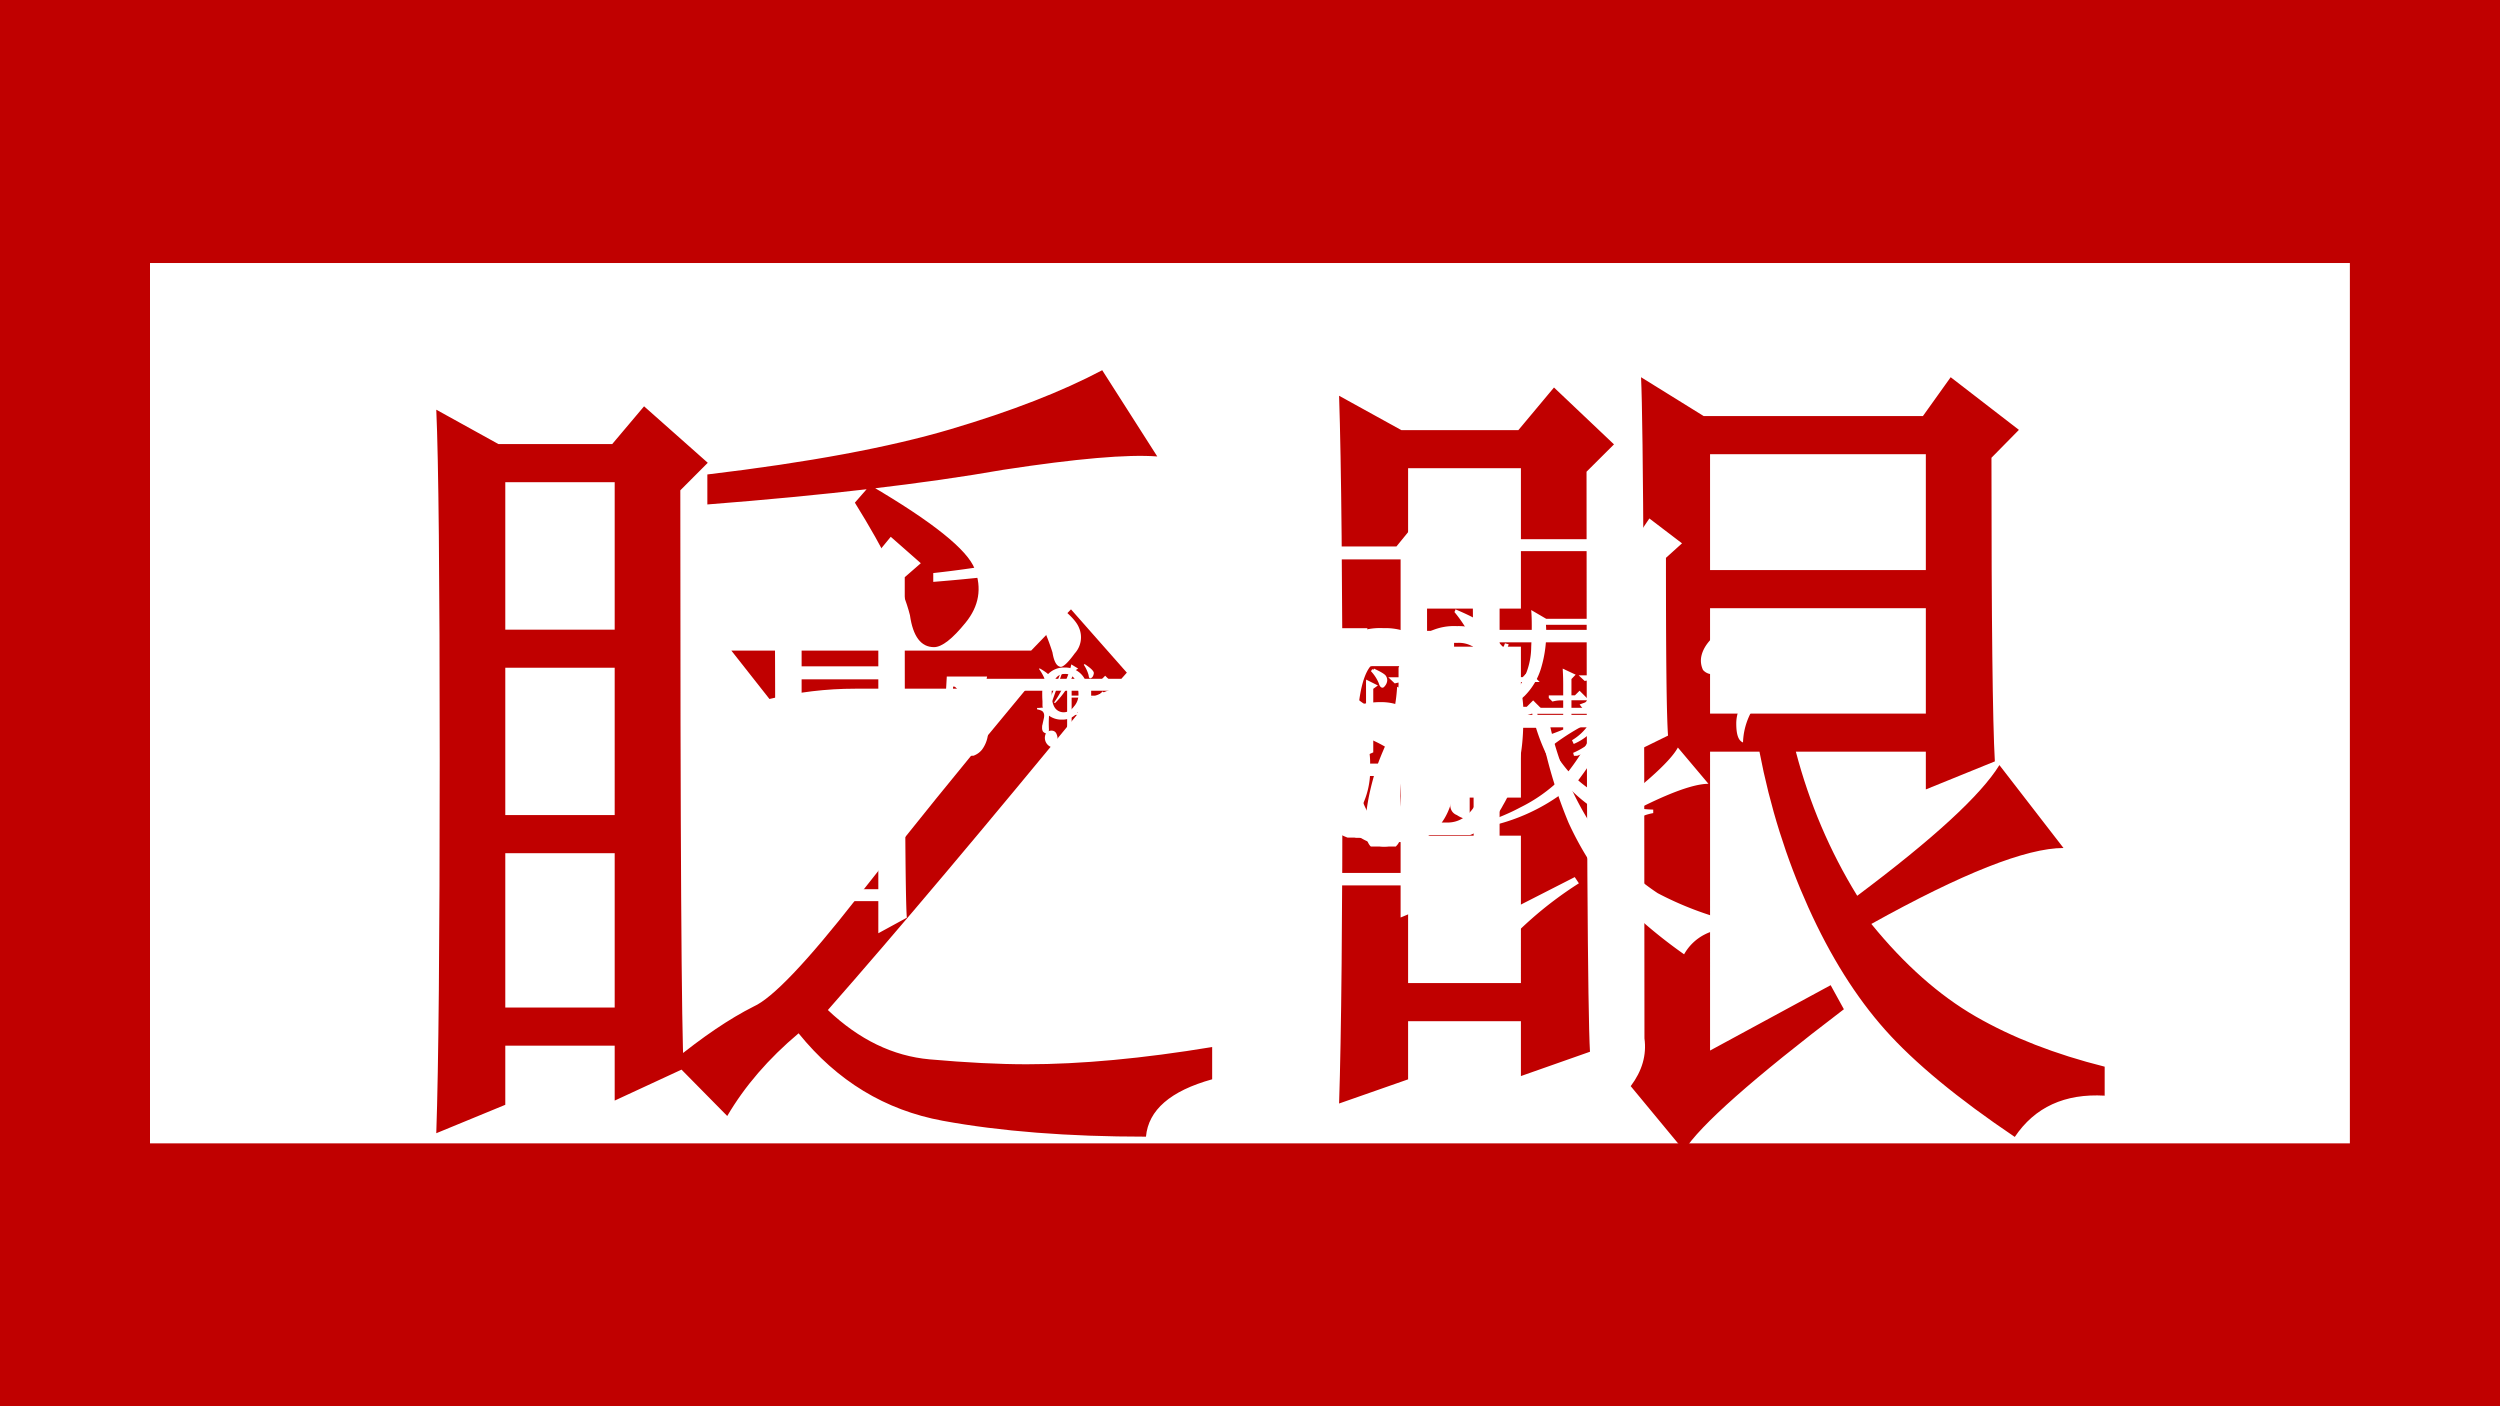 <svg xmlns="http://www.w3.org/2000/svg" xmlns:xlink="http://www.w3.org/1999/xlink" width="1280" height="720" viewBox="0 0 960 540"><rect x="0" y="0" width="960" height="540" fill="#333333" stroke="none"/><g data-name="P"><clipPath id="a"><path fill-rule="evenodd" d="M0 540h960V0H0Z"/></clipPath><g clip-path="url(#a)"><path fill="#c00000" fill-rule="evenodd" d="M0 540h960V0H0Z"/></g></g><g data-name="P"><symbol id="b"><path d="M0 .004c.003.068.004.204.004.41C.004.622.003.751 0 .801L.055.766h.14l.032.039.058-.051L.254.727c0-.401.001-.62.004-.657L.203.04v.062H.055v-.07L0 .003m.055.738V.555h.148v.187H.055m0-.21V.347h.148V.53H.055m0-.207V.125h.148v.2H.055m.254.41c.109.012.199.03.27.05.07.021.124.042.163.063L.797.773A.88.88 0 0 1 .629.758a3.599 3.599 0 0 0-.32-.04v.016m.175-.02C.547.679.582.65.59.63a.046.046 0 0 0-.008-.05C.569.562.56.554.555.554.547.555.542.564.539.582a.456.456 0 0 1-.062.125l.007.008M.402.117A.282.282 0 0 1 .316.023L.27.074C.3.098.33.116.355.13.38.139.42.18.477.254.534.327.599.41.672.508H.465A.355.355 0 0 1 .37.496L.336.531h.336L.71.574.77.512.727.496A23.01 23.01 0 0 0 .422.133C.46.093.502.072.547.066.59.064.629.062.66.062c.063 0 .13.006.2.016V.063C.812.049.787.028.784 0 .705 0 .632.007.566.02a.272.272 0 0 0-.164.097Z"/></symbol><symbol id="c"><path d="M.398.617v-.14h.27v.14h-.27m0-.527.145.074.008-.012A.73.73 0 0 1 .379 0L.332.063a.069.069 0 0 1 .016.054c0 .448-.002.694-.004.738L.398.816H.66l.027.04L.75.808.719.78C.719.594.72.48.723.437L.668.41v.043H.496A.596.596 0 0 1 .574.266c.097.07.153.12.168.148l.059-.07C.764.344.69.313.582.25A.463.463 0 0 1 .703.133.639.639 0 0 1 .848.078V.063A.095.095 0 0 1 .754.015a.951.951 0 0 0-.137.117.617.617 0 0 0-.086.137.894.894 0 0 0-.054.183H.398V.09m0 .703V.641h.27v.152h-.27M0 .055c.003.07.004.2.004.39S.003.765 0 .835L.055.802h.144l.035.043L.29.793.258.766C.258.37.259.15.262.109L.207.086v.062H.055v-.07L0 .055m.055.722v-.18h.152v.18H.055m0-.203V.383h.152v.191H.055m0-.215V.172h.152v.187H.055Z"/></symbol><use xlink:href="#b" fill="#fff" transform="matrix(44.064 0 0 -44.064 440.073 292.722)"/><use xlink:href="#c" fill="#fff" transform="matrix(44.064 0 0 -44.064 484.285 293.41)"/><symbol id="d"><path d="M0 0Z"/></symbol><use xlink:href="#d" fill="#fff" transform="matrix(44.064 0 0 -44.064 523.73 290.14)"/></g><path fill="#fff" fill-rule="evenodd" d="M57.6 439.05h844.75V101H57.6Z" data-name="P"/><path fill="#c00000" d="M167.53 435.16c.88-25.62 1.32-73.44 1.32-143.45 0-70-.44-114.8-1.32-134.39l23.89 13.21h43.66l12.24-14.51 24.46 21.69-10.54 10.57c0 134.69.44 208.71 1.31 222.06l-26.51 12.28v-21.08h-42.01v22.7Zm26.5-249.99v56.61h42.01v-56.61Zm0 71.23v56.59h42.01V256.4Zm0 71.22v59.28h42.01v-59.28Zm77.59-145.43c38.79-4.62 69.9-10.41 93.33-17.35 23.44-6.94 42.87-14.5 58.3-22.68l21.14 33.12c-11.38-.88-31.09.82-59.13 5.12-30.25 5.32-68.13 9.76-113.64 13.31Zm62.51 4.13c23.98 14.06 37.37 24.78 40.17 32.16 2.8 7.39 1.65 14.24-3.46 20.55-5.1 6.31-9.16 9.47-12.18 9.47-5 0-8.08-4.09-9.24-12.26-2.55-10.21-9.6-24.61-21.15-43.22Zm-27.47 210.47c-11.55 9.7-20.68 20.29-27.4 31.75l-20.81-21.1c11.4-9.31 21.71-16.29 30.95-20.94 7.24-3.23 20.4-17.04 39.47-41.42 19.07-24.38 40.84-51.25 65.29-80.62h-65.81c-11.05 0-22.02 1.31-32.88 3.95l-14.64-18.59h115.14l15.29-15.83 23.91 27.11-16.16 6.76c-40.53 49.4-74.23 89.4-101.11 119.99 11.98 11.38 25.03 17.69 39.14 18.95 14.11 1.25 26.51 1.88 37.21 1.88 20.84 0 44.58-2.21 71.22-6.62v12.39c-16.02 4.45-24.5 11.8-25.42 22.03-29.95 0-55.97-2.04-78.07-6.11-22.09-4.08-40.53-15.27-55.32-33.58Zm350-163.24v40.48h82.86v-40.48Zm0 169.86 46.31-25.1 5.08 9.24c-34.85 26.53-55.3 44.63-61.36 54.304l-20.5-24.774c4.4-5.84 6.16-11.95 5.28-18.34 0-151.45-.44-236.08-1.31-253.89l24.07 14.93h84.16l10.67-14.93 26.2 20.22-10.54 10.71c0 62.62.44 101.48 1.3 116.59l-26.5 10.77v-14.49h-49.91c5.18 19.77 13.03 38.21 23.56 55.33 29.29-21.92 47.49-38.65 54.6-50.19l24.61 31.84c-14.27 0-38.86 9.72-73.79 29.16 12.67 15.59 26.01 27.42 40.03 35.51 14.02 8.09 30.54 14.53 49.57 19.3v11.13c-15.32-.88-26.82 4.4-34.52 15.85-21.91-14.77-38.48-28.45-49.72-41.06-11.23-12.61-21.08-28.29-29.54-47.05-8.46-18.76-14.73-38.7-18.78-59.82h-18.97Zm0-228.99v44.49h82.86v-44.49ZM514.21 423.75c.87-26.4 1.3-71.66 1.3-135.78 0-64.13-.43-109.46-1.3-136l23.9 13.19h44.95l13.67-16.36 23.04 21.84-10.54 10.5c0 133.24.44 207.48 1.32 222.73l-26.52 9.34v-21.08h-43.32v22.34l-26.5 9.28Zm26.5-243.96v53.91h43.32v-53.91Zm0 68.54v57.96h43.32v-57.96Zm0 72.57v56.59h43.32V320.9Z" data-name="P"/><g fill="#fff" data-name="P"><use xlink:href="#b" transform="matrix(199.01 0 0 -199.01 296.875 366.33)"/><use xlink:href="#c" transform="matrix(199.01 0 0 -199.01 496.638 369.44)"/><use xlink:href="#d" transform="matrix(199.01 0 0 -199.01 675.41 354.67)"/></g><g data-name="P"><symbol id="e"><path d="M.164.82V.63h.242V.82H.164M.105.547a3.368 3.368 0 0 1 0 .328L.172.844h.226L.43.883.492.832.457.805V.672A.96.96 0 0 1 .461.578L.406.558v.047H.164V.566L.105.546M.273.11C.323.1.354.094.367.094.38.094.392.1.402.114c.01.012.024.107.04.284h-.16A.51.51 0 0 0 .202.172a.497.497 0 0 0-.195-.16L0 .023c.076.053.13.11.164.172.034.063.055.13.063.203H.09L.047.391.016.42h.21a1.8 1.8 0 0 1 0 .169l.09-.04L.29.528A19.375 19.375 0 0 1 .281.422h.156L.473.46.53.41.496.382C.483.208.467.107.45.078A.134.134 0 0 0 .367.012C.36.046.327.072.27.094l.003.015m.309.102a9.996 9.996 0 0 1 0 .547l.086-.04L.641.692V.36C.64.33.64.29.645.246L.582.211m.04-.106A.959.959 0 0 1 .745.094c.013 0 .022.001.027.004.006.005.008.014.008.027v.656C.781.807.78.848.777.902l.09-.039L.836.832V.125C.84.065.813.023.75 0 .73.042.686.07.621.086v.02Z"/></symbol><use xlink:href="#e" fill="#fff" transform="matrix(27.96 0 0 -27.96 463.4 283.34)"/></g><use xlink:href="#d" fill="#fff" data-name="P" transform="matrix(27.96 0 0 -27.96 489.94 280.61)"/><g data-name="P"><symbol id="f"><path d="M.691.898.77.816C.73.816.637.805.488.781V.52h.285l.059.058.082-.082H.488V.145C.488.09.49.05.492.027L.426 0 .43.102v.394H.129A.355.355 0 0 1 .035.484L0 .52h.43v.253A6.936 6.936 0 0 0 .12.75v.016c.1.01.21.028.332.054a.695.695 0 0 1 .238.078Z"/></symbol><symbol id="g"><path d="M.758.54A3.055 3.055 0 0 0 .727.151.146.146 0 0 0 .672.066a.255.255 0 0 0-.09-.039C.585.061.543.095.457.13l.004.02A.858.858 0 0 1 .6.12c.037 0 .06.033.067.098.01.065.02.176.027.332H.38A.807.807 0 0 0 .254.215.704.704 0 0 0 .008 0L0 .012a.709.709 0 0 1 .227.27C.289.4.323.564.328.772h-.2A.355.355 0 0 1 .036.762L0 .797h.734l.059.058.082-.082H.398A2.468 2.468 0 0 0 .383.574h.304l.036.047.07-.055L.758.54Z"/></symbol><use xlink:href="#f" fill="#fff" transform="matrix(27.96 0 0 -27.96 446.052 281.981)"/><use xlink:href="#g" fill="#fff" transform="matrix(27.96 0 0 -27.96 474.787 282.09)"/></g><use xlink:href="#d" fill="#fff" data-name="P" transform="matrix(27.96 0 0 -27.96 501 279.36)"/><g data-name="P"><symbol id="h"><path d="M.355.762H.77l.042.043L.88.738H.477A.274.274 0 0 1 .39.727L.355.762M.45.722A.33.33 0 0 0 .543.646C.551.632.555.622.555.617.555.607.549.595.539.582.53.572.521.566.516.566.508.566.5.578.496.602a.362.362 0 0 1-.058.113l.011.008M.586.477.53.375h.281L.86.422l.067-.07H.762A.872.872 0 0 0 .664.18.806.806 0 0 0 .797.12C.833.103.854.087.859.074A.092.092 0 0 0 .871.035a.026.026 0 0 0-.008-.02C.861.009.857.005.852.005c-.008 0-.02.008-.036.023A.327.327 0 0 1 .742.09a.748.748 0 0 1-.105.055A.581.581 0 0 0 .484.05.726.726 0 0 0 .246 0v.016c.055.007.11.023.168.046.06.021.117.055.172.102A1.07 1.07 0 0 1 .39.22l.078.133h-.14L.292.344.262.375h.215c.026.06.046.113.062.16H.367L.332.527.301.56h.328L.66.637a.704.704 0 0 1 .035.097L.773.68.738.672A1.346 1.346 0 0 0 .652.559h.145l.047.046.07-.07H.547l.07-.043L.586.477M.449.23A2.58 2.58 0 0 0 .613.195.639.639 0 0 1 .7.352H.523A7.82 7.82 0 0 0 .45.23m.078.68a.476.476 0 0 0 .09-.058C.63.839.637.828.637.82.637.81.632.798.62.785.611.772.604.765.601.765.595.766.588.777.583.798a.33.33 0 0 1-.066.105L.527.91M.223.47l.109.047L.34.504.223.434V.102C.223.06.197.027.145.004.15.033.117.06.047.09v.015A.42.42 0 0 1 .152.094c.013 0 .02.01.02.031v.281A.493.493 0 0 1 .05.32L0 .387C.047.4.104.42.172.449v.219H.09L.043.66.012.691h.16C.172.798.17.874.168.918L.254.875.223.848V.69h.05l.043.043.067-.066h-.16v-.2Z"/></symbol><symbol id="i"><path d="M0 .809h.723L.78.867.863.785H.438V.582C.594.535.683.497.707.469c.026-.026.04-.05.04-.07A.09.09 0 0 0 .733.362C.73.35.724.343.72.343.709.344.69.362.664.396a.717.717 0 0 1-.227.167V.164c0-.055.002-.1.004-.137L.375 0c.003.096.004.163.004.2v.585h-.25A.355.355 0 0 1 .035.773L0 .81Z"/></symbol><symbol id="j"><path d="M.422 0c.002.104.004.24.004.41A.85.85 0 0 0 .012.04L.008.054a.952.952 0 0 1 .375.402H.129A.355.355 0 0 1 .035.445L0 .48h.426v.243H.203A.355.355 0 0 1 .11.71L.074.746h.352c0 .057-.002.117-.004.18L.523.879.484.852V.746h.239l.054.055.078-.078h-.37V.48h.07c.06.076.104.152.132.227L.77.645.73.633A1.049 1.049 0 0 0 .578.48H.77l.058.06L.91.456H.523A.598.598 0 0 1 .914.141V.125C.867.125.84.109.828.078a.689.689 0 0 0-.324.379h-.02c0-.234.002-.376.004-.426L.422 0M.18.691A.52.52 0 0 0 .305.613C.318.598.325.583.325.57A.096.096 0 0 0 .308.527C.299.51.29.5.285.5.277.5.268.514.258.543a.453.453 0 0 1-.09.137L.18.69Z"/></symbol><use xlink:href="#h" fill="#fff" transform="matrix(27.96 0 0 -27.96 431.763 281.981)"/><use xlink:href="#i" fill="#fff" transform="matrix(27.96 0 0 -27.96 460.79 281.981)"/><use xlink:href="#j" fill="#fff" transform="matrix(27.96 0 0 -27.96 487.985 282.2)"/><use xlink:href="#d" fill="#fff" transform="matrix(27.96 0 0 -27.96 514.8 279.36)"/></g><g data-name="P"><symbol id="k"><path d="M.355 0 .36.18V.62A.999.999 0 0 0 .215.438L.203.445C.255.518.3.6.336.687.375.78.4.85.41.902l.082-.05-.031-.02A4.4 4.4 0 0 1 .402.711h.36l.054.055.079-.079H.648v-.16h.086l.051.051L.86.504H.65V.32H.75L.8.371.876.297H.648V.109h.125l.055.055.078-.078H.414V.027L.355 0m.239.688h-.18v-.16h.18v.16M.414.504V.32h.18v.184h-.18m0-.207V.109h.18v.188h-.18M.56.898.57.906C.646.856.682.82.68.796.677.774.67.757.66.747.65.738.642.734.637.734c-.01 0-.017.013-.02.04A.43.43 0 0 1 .56.897M.03.855C.12.803.163.765.161.738A.085.085 0 0 0 .144.684C.135.674.126.668.12.668.113.668.105.681.098.707a.53.53 0 0 1-.075.14l.008.008M0 .38c.034 0 .063.003.086.008.026.008.091.144.195.41L.297.793a23.09 23.09 0 0 0-.11-.316A.637.637 0 0 1 .142.27a1.387 1.387 0 0 1 0-.149C.14.082.13.066.109.074A.072.072 0 0 0 .07.098.082.082 0 0 0 .06.14c0 .015 0 .028.004.039l.019.086C.087.292.085.312.074.328.066.344.042.355 0 .363V.38Z"/></symbol><symbol id="l"><path d="m.2 0 .003.156v.219a1.638 1.638 0 0 0-.2-.063L0 .329c.115.042.203.08.266.117a.855.855 0 0 1 .152.11.785.785 0 0 0-.113.195.628.628 0 0 0-.211-.21L.082.55c.065.06.116.123.152.188a.894.894 0 0 1 .078.176L.396.86.363.84.336.802h.277L.648.84.715.78.672.758A1.093 1.093 0 0 0 .488.55a.652.652 0 0 1 .2-.11C.758.421.829.408.901.402V.391A.11.11 0 0 1 .824.336 1.925 1.925 0 0 0 .73.367L.715.352V.148c0-.041.001-.08.004-.117L.66.008v.058H.258V.02L.199 0m.125.777L.316.77A.718.718 0 0 1 .453.586C.508.638.56.702.61.777H.324M.454.52A1.014 1.014 0 0 0 .25.395L.262.387h.402a.855.855 0 0 0-.21.133M.257.363V.234h.18v.13h-.18m.23 0v-.13H.66v.13H.488M.258.21V.09h.18v.12h-.18m.23 0V.09H.66v.12H.488Z"/></symbol><symbol id="m"><path d="M.453.105A.405.405 0 0 1 .586.094C.602.096.61.109.613.133V.44h-.18L.399.434l-.03.03h.245c0 .074-.001.14-.004.2L.656.637.75.793H.504L.454.781.417.816H.75l.035.04.074-.07A.177.177 0 0 1 .766.73.901.901 0 0 1 .672.63L.699.613.668.586V.465h.129l.05.05.075-.074H.668V.117C.671.065.642.026.582 0c0 .031-.043.06-.129.086v.02M.012.015 0 .027a.632.632 0 0 1 .223.215C.153.273.1.294.066.305.1.41.13.529.152.656H.074L.035.648.004.68h.152c.018.099.03.175.035.23L.277.867.247.844A5.115 5.115 0 0 1 .21.68h.113l.028.035.058-.05L.38.64A1.638 1.638 0 0 0 .285.258a.313.313 0 0 0 .11-.063C.413.18.419.161.415.141.408.122.401.113.394.113c-.01 0-.023.008-.036.024a.408.408 0 0 1-.093.082.625.625 0 0 0-.254-.203m.105.296C.146.305.187.293.238.277c.037.094.067.22.09.38H.207a10.32 10.32 0 0 0-.09-.345Z"/></symbol><use xlink:href="#k" fill="#fff" transform="matrix(32.04 0 0 -32.04 398.242 284.024)"/><use xlink:href="#l" fill="#fff" transform="matrix(32.04 0 0 -32.04 430.431 284.024)"/><use xlink:href="#m" fill="#fff" transform="matrix(32.04 0 0 -32.04 462.12 284.274)"/><symbol id="n"><path d="M.805.602A.07.07 0 0 0 .84.613C.848.613.857.608.867.598A.037.037 0 0 0 .883.566C.883.556.832.552.73.555.67.552.642.575.645.625v.191H.469a.488.488 0 0 0-.02-.175.264.264 0 0 0-.066-.11.43.43 0 0 0-.117-.074L.258.469C.302.497.338.53.363.57A.292.292 0 0 1 .41.727C.413.792.413.84.41.875L.47.84H.64l.03.035.056-.047L.695.805V.633C.698.612.711.602.735.602h.07M.742.442A1.136 1.136 0 0 0 .598.194a.469.469 0 0 1 .3-.117V.063C.85.054.82.036.812.007a.612.612 0 0 0-.25.156A.771.771 0 0 0 .183 0L.18.012c.07.02.133.045.187.074a.624.624 0 0 1 .16.113.78.78 0 0 0-.113.262L.375.449.34.484h.34l.039.04L.78.456.742.441m-.308.02A.615.615 0 0 1 .559.23a.854.854 0 0 1 .128.23H.434M.32.738A9.395 9.395 0 0 1 .172.266a2.646 2.646 0 0 1-.008-.11V.055C.164.045.16.039.152.039a.097.097 0 0 0-.039.016C.095.062.086.077.086.098a.16.16 0 0 0 .008.05.2.2 0 0 1 .011.063.049.049 0 0 1-.015.035C.08.26.053.271.012.281v.016l.09-.008c.01.003.023.014.039.035.015.024.07.163.164.418L.32.738M.008.668C.096.628.14.596.14.57.143.544.139.525.129.512.119.502.112.496.109.496.102.496.092.51.082.536A.43.43 0 0 1 0 .655l.008.012m.101.21C.182.846.221.823.227.809a.09.09 0 0 0 .007-.03A.08.08 0 0 0 .22.733C.21.72.204.711.199.711.191.71.185.72.18.742a.518.518 0 0 1-.077.125L.109.88Z"/></symbol><symbol id="o"><path d="M.253.375A.274.274 0 0 1 .17.187C.152.194.143.217.143.263c0 .044.02.088.059.133.036.044.057.08.062.109A.11.11 0 0 1 .241.59C.22.62.194.635.163.633A.109.109 0 0 1 .089.605C.068.587.056.572.053.56.051.549.056.54.07.535A.037.037 0 0 0 .085.504.042.042 0 0 0 .073.473C.068.465.059.46.046.46A.049.049 0 0 0 .01.477.087.087 0 0 0 .003.53c.005.026.02.051.043.074a.157.157 0 0 0 .082.047c.03.008.06.01.086.004a.167.167 0 0 0 .085-.05.11.11 0 0 0 .036-.102C.329.462.302.419.253.375M.202.121C.22.113.229.096.229.071.232.043.224.025.206.015A.099.099 0 0 0 .159 0a.09.09 0 0 0-.035.012C.108.02.099.036.096.062c-.002.03.006.049.024.06.018.01.032.015.043.015.01 0 .023-.005.039-.016Z"/></symbol><use xlink:href="#n" fill="#fff" transform="matrix(32.064 0 0 -32.064 398.493 322.571)"/><use xlink:href="#o" fill="#fff" transform="matrix(32.064 0 0 -32.064 433.23 317.561)"/><use xlink:href="#d" fill="#fff" transform="matrix(32.064 0 0 -32.064 460.73 319.44)"/></g><g fill="#fff" data-name="P"><use xlink:href="#o" transform="matrix(96.024 0 0 -96.024 652.993 303.064)"/><use xlink:href="#d" transform="matrix(96.024 0 0 -96.024 735.77 308.69)"/></g><g fill="#fff" data-name="P"><use xlink:href="#n" transform="matrix(96.024 0 0 -96.024 548.611 318.277)"/><use xlink:href="#d" transform="matrix(96.024 0 0 -96.024 639.36 308.9)"/></g><g data-name="P"><symbol id="p"><path d="M.34.797V.504h.242v.293H.34M.64.48V.176C.64.126.643.078.646.03L.578.008c.003.078.004.144.004.199V.48H.34A.549.549 0 0 0 .266.2.625.625 0 0 0 .027 0L.016.012A.615.615 0 0 1 .21.199C.255.27.279.363.28.48H.13A.355.355 0 0 1 .035.47L0 .504h.281v.293H.184A.355.355 0 0 1 .09.785L.055.82h.668L.78.88.863.797H.641V.504h.125l.062.062L.914.48H.641Z"/></symbol><symbol id="q"><path d="m.805.531.039.04.058-.06L.867.489C.857.308.847.194.836.145.826.095.807.06.78.043A.205.205 0 0 0 .711 0C.7.042.659.074.586.098L.59.113a.884.884 0 0 1 .12-.02C.748.09.77.114.782.169c.01.055.021.168.031.34H.73A.634.634 0 0 0 .566.176.727.727 0 0 0 .281.008L.277.023c.105.047.19.11.254.188a.627.627 0 0 1 .137.297H.582A.748.748 0 0 0 .488.312.576.576 0 0 0 .273.145L.266.16A.58.58 0 0 1 .52.508H.43L.395.484.352.54l.043.016C.496.64.59.729.675.82H.43L.387.813l-.032.03h.32l.04.04.062-.055-.039-.02a3.607 3.607 0 0 0-.3-.277h.367M.227.293.39.367.395.352A2.435 2.435 0 0 1 .05.137L0 .207C.042.22.098.241.168.27v.335H.137A.355.355 0 0 1 .043.594L.008.629h.16v.129c0 .044-.001.094-.004.148L.262.86.227.824V.63h.058l.043.043.067-.067H.227V.293Z"/></symbol><use xlink:href="#p" fill="#fff" transform="matrix(36.024 0 0 -36.024 558.898 290.077)"/><use xlink:href="#q" fill="#fff" transform="matrix(36.024 0 0 -36.024 594.736 290.218)"/><use xlink:href="#p" fill="none" stroke="#fff" stroke-miterlimit="10" stroke-width=".029" transform="matrix(36.024 0 0 -36.024 558.898 290.077)"/><use xlink:href="#q" fill="none" stroke="#fff" stroke-miterlimit="10" stroke-width=".029" transform="matrix(36.024 0 0 -36.024 594.736 290.218)"/><use xlink:href="#d" fill="#fff" transform="matrix(36.024 0 0 -36.024 629.59 286.7)"/><use xlink:href="#d" fill="none" stroke="#fff" stroke-miterlimit="10" stroke-width=".029" transform="matrix(36.024 0 0 -36.024 629.59 286.7)"/></g><g data-name="P"><symbol id="r"><path d="M.098.18A.529.529 0 0 1 .27.367c.039.07.063.184.074.34L.44.66.406.637.375.477C.5.404.568.354.578.328A.128.128 0 0 0 .598.27.104.104 0 0 0 .586.223C.58.21.576.203.57.203.56.203.544.225.523.27a.645.645 0 0 1-.156.183.47.47 0 0 0-.262-.285L.098.18m-.02.73C.151.876.191.852.2.836A.07.07 0 0 0 .211.8.084.084 0 0 0 .195.754C.185.74.178.734.175.734c-.01 0-.019.013-.027.04A.435.435 0 0 1 .07.897L.078.91M0 .012C.003.074.004.207.004.41.004.616.003.742 0 .79L.098.741.062.715V.039L0 .012m.273.804h.399L.699.86.77.813.74.78V.125C.742.062.714.021.651 0 .647.04.608.068.535.086v.016A2.59 2.59 0 0 1 .656.094c.016 0 .024.01.024.031v.668H.402A.355.355 0 0 1 .31.781L.273.816Z"/></symbol><use xlink:href="#r" fill="#fff" transform="matrix(36 0 0 -36 524.58 289.976)"/><use xlink:href="#r" fill="none" stroke="#fff" stroke-miterlimit="10" stroke-width=".029" transform="matrix(36 0 0 -36 524.58 289.976)"/><use xlink:href="#d" fill="#fff" transform="matrix(36 0 0 -36 556.06 286.46)"/><use xlink:href="#d" fill="none" stroke="#fff" stroke-miterlimit="10" stroke-width=".029" transform="matrix(36 0 0 -36 556.06 286.46)"/></g><g data-name="P"><symbol id="s"><path d="M.195.676v-.5C.195.129.197.079.2.027L.137 0C.139.083.14.152.14.207v.555C.14.816.139.868.137.918L.23.878.195.849V.695a.451.451 0 0 0 .102-.05C.317.629.328.61.328.59A.058.058 0 0 0 .312.547C.305.537.3.53.297.53.289.531.28.544.273.571a.297.297 0 0 1-.078.105M.085.648a.944.944 0 0 0 .009-.09A.28.28 0 0 0 .086.5C.08.48.072.466.059.46A.09.09 0 0 0 .03.454a.038.038 0 0 0-.02.008C.005.466 0 .47 0 .477c0 .01.008.026.023.046.024.03.04.07.047.125h.016m.406.075c0 .065-.001.13-.004.195l.094-.04-.035-.03V.723h.172L.75.762.816.71.781.684V.43H.79l.05.05.075-.074H.582a.677.677 0 0 1 .152-.25.348.348 0 0 1 .172-.082V.06C.856.053.826.036.816.008a.601.601 0 0 0-.253.398H.534A.525.525 0 0 0 .223 0L.215.012c.15.101.24.233.265.394H.375A.355.355 0 0 1 .281.395L.246.43h.238C.49.503.492.592.492.7h-.12L.335.69.305.723h.187M.547.699C.547.6.544.51.539.43h.188V.7h-.18Z"/></symbol><use xlink:href="#s" fill="#fff" transform="matrix(36.024 0 0 -36.024 483.68 290.218)"/><use xlink:href="#s" fill="none" stroke="#fff" stroke-miterlimit="10" stroke-width=".029" transform="matrix(36.024 0 0 -36.024 483.68 290.218)"/><use xlink:href="#d" fill="#fff" transform="matrix(36.024 0 0 -36.024 517.99 286.7)"/><use xlink:href="#d" fill="none" stroke="#fff" stroke-miterlimit="10" stroke-width=".029" transform="matrix(36.024 0 0 -36.024 517.99 286.7)"/></g><g data-name="P"><symbol id="t"><path d="M.668.84c0-.32.001-.495.004-.524L.613.293a10.974 10.974 0 0 1 0 .621L.707.875.668.84M.535.652a1.006 1.006 0 0 0-.16-.328L.367.332c.06.112.1.242.117.39L.566.677.536.652m.194.07A.534.534 0 0 0 .883.618a.105.105 0 0 0 .02-.05.08.08 0 0 0-.016-.044C.879.508.872.5.867.5.857.5.847.517.84.55a.432.432 0 0 1-.117.16L.73.724M.81.465.875.39.832.375A1.059 1.059 0 0 0 .59.133a.864.864 0 0 0-.3-.117L.284.027c.117.04.218.091.3.157a.925.925 0 0 1 .224.28M.25.5C.25.216.251.06.254.031L.195 0C.198.091.2.246.2.465a.915.915 0 0 0-.191-.25L0 .227c.036.044.073.1.11.168.038.067.064.134.077.199H.142A.355.355 0 0 1 .047.582L.012.617h.187v.18A9.147 9.147 0 0 0 .035.78v.012c.149.023.25.056.305.098L.39.828A1.281 1.281 0 0 1 .25.805V.617h.055l.047.047.066-.07H.25V.516A.32.32 0 0 0 .344.473C.362.46.37.444.367.426a.063.063 0 0 0-.012-.04C.348.38.342.376.34.376c-.008 0-.016.01-.024.031A.272.272 0 0 1 .25.5Z"/></symbol><use xlink:href="#t" fill="#fff" transform="matrix(36 0 0 -36 445.336 290.536)"/><use xlink:href="#t" fill="none" stroke="#fff" stroke-miterlimit="10" stroke-width=".029" transform="matrix(36 0 0 -36 445.336 290.536)"/><use xlink:href="#d" fill="#fff" transform="matrix(36 0 0 -36 480.19 287.02)"/><use xlink:href="#d" fill="none" stroke="#fff" stroke-miterlimit="10" stroke-width=".029" transform="matrix(36 0 0 -36 480.19 287.02)"/></g><g data-name="P"><symbol id="u"><path d="M.066.469c0-.058.01-.102.032-.133A.107.107 0 0 1 .184.293c.039 0 .073.018.101.055a.17.17 0 0 1 .043.101.3.3 0 0 1-.031.149.107.107 0 0 1-.102.058.105.105 0 0 1-.097-.054.25.25 0 0 1-.032-.133M.172.258a.169.169 0 0 0-.125.047C.016.339 0 .392 0 .465A.24.24 0 0 0 .05.62a.176.176 0 0 0 .145.063.176.176 0 0 0 .153-.079A.393.393 0 0 0 .402.38c0-.11-.022-.2-.066-.274A.195.195 0 0 0 .07.023a.072.072 0 0 0-.027.094c.008.01.02.016.035.016.016 0 .026-.007.031-.02A.087.087 0 0 0 .117.074c0-.01.001-.02.004-.027A.045.045 0 0 1 .13.035.045.045 0 0 1 .14.027h.023c.047 0 .085.026.113.078.029.053.046.14.051.262A.194.194 0 0 0 .27.29.151.151 0 0 0 .172.258Z"/></symbol><use xlink:href="#u" fill="#fff" transform="matrix(44.04 0 0 -44.04 400.312 287.056)"/><use xlink:href="#u" fill="none" stroke="#fff" stroke-miterlimit="10" stroke-width=".029" transform="matrix(44.04 0 0 -44.04 400.312 287.056)"/><use xlink:href="#d" fill="#fff" transform="matrix(44.04 0 0 -44.04 420.5 287.4)"/><use xlink:href="#d" fill="none" stroke="#fff" stroke-miterlimit="10" stroke-width=".029" transform="matrix(44.04 0 0 -44.04 420.5 287.4)"/></g><g data-name="P"><symbol id="v"><path d="M.21.438c.05 0 .09-.02.122-.06A.22.22 0 0 0 .379.23a.259.259 0 0 0-.05-.168C.296.021.246 0 .178 0a.21.21 0 0 0-.124.04C.018.067 0 .101 0 .14c0 .016.004.03.012.04C.022.193.035.2.05.2.066.2.077.193.082.183A.063.063 0 0 0 .09.156C.09.141.086.13.078.121A.052.052 0 0 1 .066.09c0-.021.012-.037.036-.047A.219.219 0 0 1 .184.027c.041 0 .073.017.093.051a.252.252 0 0 1 .035.145c0 .052-.01.093-.03.125a.091.091 0 0 1-.087.05.164.164 0 0 1-.074-.015.15.15 0 0 1-.058-.067L.027.32l.02.356h.32L.355.617h-.28L.058.36c.026.037.05.059.074.067A.27.27 0 0 0 .21.438Z"/></symbol><use xlink:href="#v" fill="#fff" transform="matrix(44.04 0 0 -44.04 362.1 290.196)"/><use xlink:href="#v" fill="none" stroke="#fff" stroke-miterlimit="10" stroke-width=".029" transform="matrix(44.04 0 0 -44.04 362.1 290.196)"/><use xlink:href="#d" fill="#fff" transform="matrix(44.04 0 0 -44.04 381.6 290.54)"/><use xlink:href="#d" fill="none" stroke="#fff" stroke-miterlimit="10" stroke-width=".029" transform="matrix(44.04 0 0 -44.04 381.6 290.54)"/></g><g data-name="P"><use xlink:href="#v" fill="#fff" transform="matrix(44.064 0 0 -44.064 465.082 290.346)"/><use xlink:href="#u" fill="#fff" transform="matrix(44.064 0 0 -44.064 486.593 290.346)"/><use xlink:href="#v" fill="none" stroke="#fff" stroke-miterlimit="10" stroke-width=".029" transform="matrix(44.064 0 0 -44.064 465.082 290.346)"/><use xlink:href="#u" fill="none" stroke="#fff" stroke-miterlimit="10" stroke-width=".029" transform="matrix(44.064 0 0 -44.064 486.593 290.346)"/><use xlink:href="#d" fill="#fff" transform="matrix(44.064 0 0 -44.064 506.78 290.69)"/><use xlink:href="#d" fill="none" stroke="#fff" stroke-miterlimit="10" stroke-width=".029" transform="matrix(44.064 0 0 -44.064 506.78 290.69)"/></g><g data-name="P"><use xlink:href="#v" fill="#fff" transform="matrix(114.98 0 0 -114.98 480.857 320.632)"/><use xlink:href="#u" fill="#fff" transform="matrix(114.98 0 0 -114.98 537.043 320.632)"/><use xlink:href="#v" fill="none" stroke="#fff" stroke-miterlimit="10" stroke-width=".029" transform="matrix(114.98 0 0 -114.98 480.857 320.632)"/><use xlink:href="#u" fill="none" stroke="#fff" stroke-miterlimit="10" stroke-width=".029" transform="matrix(114.98 0 0 -114.98 537.043 320.632)"/><use xlink:href="#d" fill="#fff" transform="matrix(114.98 0 0 -114.98 590.16 321.53)"/><use xlink:href="#d" fill="none" stroke="#fff" stroke-miterlimit="10" stroke-width=".029" transform="matrix(114.98 0 0 -114.98 590.16 321.53)"/></g><g data-name="P"><symbol id="w"><path d="M.324.074C.324.056.33.043.34.035A.07.07 0 0 1 .383.023h.035V0H.16v.023h.043c.021 0 .035.004.043.012.01.008.016.021.016.04v.128H0v.02l.285.453h.04v-.45H.43V.204H.324V.074M.258.578.035.227h.227v.351H.258Z"/></symbol><symbol id="x"><path d="M.055.168c0-.042.013-.076.039-.102A.151.151 0 0 1 .199.027c.05 0 .085.013.106.04A.14.14 0 0 1 .34.163C.34.198.324.23.293.262a.435.435 0 0 1-.14.086A.236.236 0 0 1 .077.27.224.224 0 0 1 .055.168m.343.008A.164.164 0 0 0 .344.05.204.204 0 0 0 .199 0a.208.208 0 0 0-.14.05A.152.152 0 0 0 0 .169a.2.2 0 0 0 .031.113.309.309 0 0 0 .098.082.252.252 0 0 0-.086.067.171.171 0 0 0-.027.093c0 .045.017.082.05.114a.2.2 0 0 0 .141.047A.188.188 0 0 0 .34.637.149.149 0 0 0 .36.434a.235.235 0 0 0-.09-.07.293.293 0 0 0 .097-.087.18.18 0 0 0 .031-.101M.336.52c0 .036-.01.067-.031.093C.284.642.25.656.207.656.157.656.122.643.102.617A.13.13 0 0 1 .07.535C.07.507.085.478.113.45a.454.454 0 0 1 .13-.07.177.177 0 0 1 .07.058C.328.462.336.488.336.52Z"/></symbol><use xlink:href="#w" fill="#fff" transform="matrix(114.98 0 0 -114.98 448.572 320.743)"/><use xlink:href="#x" fill="#fff" transform="matrix(114.98 0 0 -114.98 507.453 321.642)"/><use xlink:href="#w" fill="none" stroke="#fff" stroke-miterlimit="10" stroke-width=".029" transform="matrix(114.98 0 0 -114.98 448.572 320.743)"/><use xlink:href="#x" fill="none" stroke="#fff" stroke-miterlimit="10" stroke-width=".029" transform="matrix(114.98 0 0 -114.98 507.453 321.642)"/><use xlink:href="#d" fill="#fff" transform="matrix(114.98 0 0 -114.98 560.59 322.54)"/><use xlink:href="#d" fill="none" stroke="#fff" stroke-miterlimit="10" stroke-width=".029" transform="matrix(114.98 0 0 -114.98 560.59 322.54)"/></g><g data-name="P"><symbol id="y"><path d="M.379.188A.19.19 0 0 0 .324.054.206.206 0 0 0 .172 0 .193.193 0 0 0 .05.04C.017.064 0 .094 0 .128c0 .016.005.029.016.039.01.013.02.02.03.02.017 0 .027-.007.032-.02C.086.158.09.148.09.141A.056.056 0 0 0 .082.109.063.063 0 0 1 .074.082c0-.016.01-.029.028-.039A.147.147 0 0 1 .168.027c.047 0 .082.013.105.04C.297.094.31.137.31.194a.162.162 0 0 1-.04.114C.247.337.202.352.134.352v.027c.052 0 .09.012.113.035.026.026.04.061.04.106 0 .036-.011.067-.032.093C.236.642.206.656.164.656A.132.132 0 0 1 .105.641C.085.633.075.618.075.598c0-.021.002-.034.007-.04A.026.026 0 0 0 .09.54.056.056 0 0 0 .082.508C.077.5.068.496.055.496.045.496.034.5.023.508.016.516.012.53.012.55c0 .039.017.07.05.094C.097.67.136.684.18.684A.162.162 0 0 0 .305.633.142.142 0 0 0 .352.53C.352.492.342.458.32.43A.165.165 0 0 0 .23.37C.288.351.327.323.348.29a.192.192 0 0 0 .03-.101Z"/></symbol><symbol id="z"><path d="M.379.648A1.652 1.652 0 0 1 .246.387.637.637 0 0 1 .2.168L.203.125v-.07C.203.034.2.02.191.012.186.004.176 0 .161 0a.057.057 0 0 0-.036.012C.117.022.113.039.113.062c0 .05.01.111.032.184.023.073.083.197.18.371H.128A.095.095 0 0 1 .059.59.185.185 0 0 1 .023.508L0 .512l.027.164H.38V.648Z"/></symbol><use xlink:href="#y" fill="#fff" transform="matrix(114.98 0 0 -114.98 454.597 325.072)"/><use xlink:href="#z" fill="#fff" transform="matrix(114.98 0 0 -114.98 513.004 325.072)"/><use xlink:href="#y" fill="none" stroke="#fff" stroke-miterlimit="10" stroke-width=".029" transform="matrix(114.98 0 0 -114.98 454.597 325.072)"/><use xlink:href="#z" fill="none" stroke="#fff" stroke-miterlimit="10" stroke-width=".029" transform="matrix(114.98 0 0 -114.98 513.004 325.072)"/><use xlink:href="#d" fill="#fff" transform="matrix(114.98 0 0 -114.98 563.93 325.97)"/><use xlink:href="#d" fill="none" stroke="#fff" stroke-miterlimit="10" stroke-width=".029" transform="matrix(114.98 0 0 -114.98 563.93 325.97)"/></g><g data-name="P"><symbol id="A"><path d="M.313.504C.313.55.302.586.28.609.261.635.23.65.187.65A.13.13 0 0 1 .105.62.074.074 0 0 1 .075.56c0-.016.004-.03.015-.04A.052.052 0 0 0 .102.49.042.042 0 0 0 .09.456C.085.452.076.449.063.449a.063.063 0 0 0-.04.012C.016.47.012.487.012.508c0 .054.02.096.058.125.04.028.081.043.125.043C.258.676.303.66.332.629A.159.159 0 0 0 .379.512.208.208 0 0 0 .355.418.259.259 0 0 0 .29.328a3.462 3.462 0 0 1-.176-.18.578.578 0 0 1-.07-.09h.23c.024 0 .043.01.059.028a.16.16 0 0 1 .031.082h.024L.363 0H0v.05a.728.728 0 0 0 .063.09c.03.037.071.08.12.13a.548.548 0 0 1 .098.125C.302.434.312.47.312.504Z"/></symbol><symbol id="B"><path d="M.074.273c0-.078.013-.139.04-.183.028-.042.062-.063.1-.063.04 0 .07.015.09.043C.327.1.337.152.337.23A.186.186 0 0 1 .3.352a.094.094 0 0 1-.078.043A.14.14 0 0 1 .14.367.217.217 0 0 1 .074.273m.153.16c.062 0 .106-.02.132-.062a.242.242 0 0 0 .043-.14C.402.151.382.093.344.054A.176.176 0 0 0 .214 0a.183.183 0 0 0-.16.078A.422.422 0 0 0 0 .312c0 .12.022.211.066.274a.207.207 0 0 0 .18.098c.037 0 .065-.01.086-.032C.355.632.367.613.367.598.367.582.363.57.355.563.35.554.34.55.325.55a.056.056 0 0 0-.032.008.056.056 0 0 0-.008.03C.285.596.286.6.29.606v.016C.29.631.285.64.277.645.27.652.255.656.234.656.19.656.152.636.121.594.09.554.074.467.074.332a.162.162 0 0 0 .063.074.165.165 0 0 0 .09.028Z"/></symbol><use xlink:href="#A" fill="#fff" transform="matrix(114.98 0 0 -114.98 453.339 322.443)"/><use xlink:href="#B" fill="#fff" transform="matrix(114.98 0 0 -114.98 510.848 323.342)"/><use xlink:href="#A" fill="none" stroke="#fff" stroke-miterlimit="10" stroke-width=".029" transform="matrix(114.98 0 0 -114.98 453.339 322.443)"/><use xlink:href="#B" fill="none" stroke="#fff" stroke-miterlimit="10" stroke-width=".029" transform="matrix(114.98 0 0 -114.98 510.848 323.342)"/><use xlink:href="#d" fill="#fff" transform="matrix(114.98 0 0 -114.98 563.54 324.24)"/><use xlink:href="#d" fill="none" stroke="#fff" stroke-miterlimit="10" stroke-width=".029" transform="matrix(114.98 0 0 -114.98 563.54 324.24)"/></g><g data-name="P"><symbol id="C"><path d="M.172.68V.086c0-.02.006-.037.02-.047A.085.085 0 0 1 .245.023h.04V0H0v.023h.035C.061.023.08.03.09.04c.013.01.02.026.02.047v.473c0 .01-.005.018-.012.023C.092.59.083.594.07.594H0v.023h.035A.15.15 0 0 1 .11.633C.13.643.146.659.156.68h.016Z"/></symbol><use xlink:href="#C" fill="#fff" transform="matrix(114.98 0 0 -114.98 454.525 320.743)"/><use xlink:href="#v" fill="#fff" transform="matrix(114.98 0 0 -114.98 506.195 321.642)"/><use xlink:href="#C" fill="none" stroke="#fff" stroke-miterlimit="10" stroke-width=".029" transform="matrix(114.98 0 0 -114.98 454.525 320.743)"/><use xlink:href="#v" fill="none" stroke="#fff" stroke-miterlimit="10" stroke-width=".029" transform="matrix(114.98 0 0 -114.98 506.195 321.642)"/></g><g data-name="P" transform="matrix(114.98 0 0 -114.98 557.57 322.54)"><use xlink:href="#d" fill="#fff"/><use xlink:href="#d" fill="none" stroke="#fff" stroke-miterlimit="10" stroke-width=".029"/></g><g data-name="P" transform="matrix(114.98 0 0 -114.98 437.247 320.632)"><use xlink:href="#y" fill="#fff"/><use xlink:href="#y" fill="none" stroke="#fff" stroke-miterlimit="10" stroke-width=".029"/></g><g data-name="P" transform="matrix(114.98 0 0 -114.98 488.5 321.53)"><use xlink:href="#d" fill="#fff"/><use xlink:href="#d" fill="none" stroke="#fff" stroke-miterlimit="10" stroke-width=".029"/></g><g data-name="P" transform="matrix(114.98 0 0 -114.98 442.915 319.733)"><use xlink:href="#C" fill="#fff"/><use xlink:href="#C" fill="none" stroke="#fff" stroke-miterlimit="10" stroke-width=".029"/></g><g data-name="P" transform="matrix(114.98 0 0 -114.98 487.87 321.53)"><use xlink:href="#d" fill="#fff"/><use xlink:href="#d" fill="none" stroke="#fff" stroke-miterlimit="10" stroke-width=".029"/></g></svg>